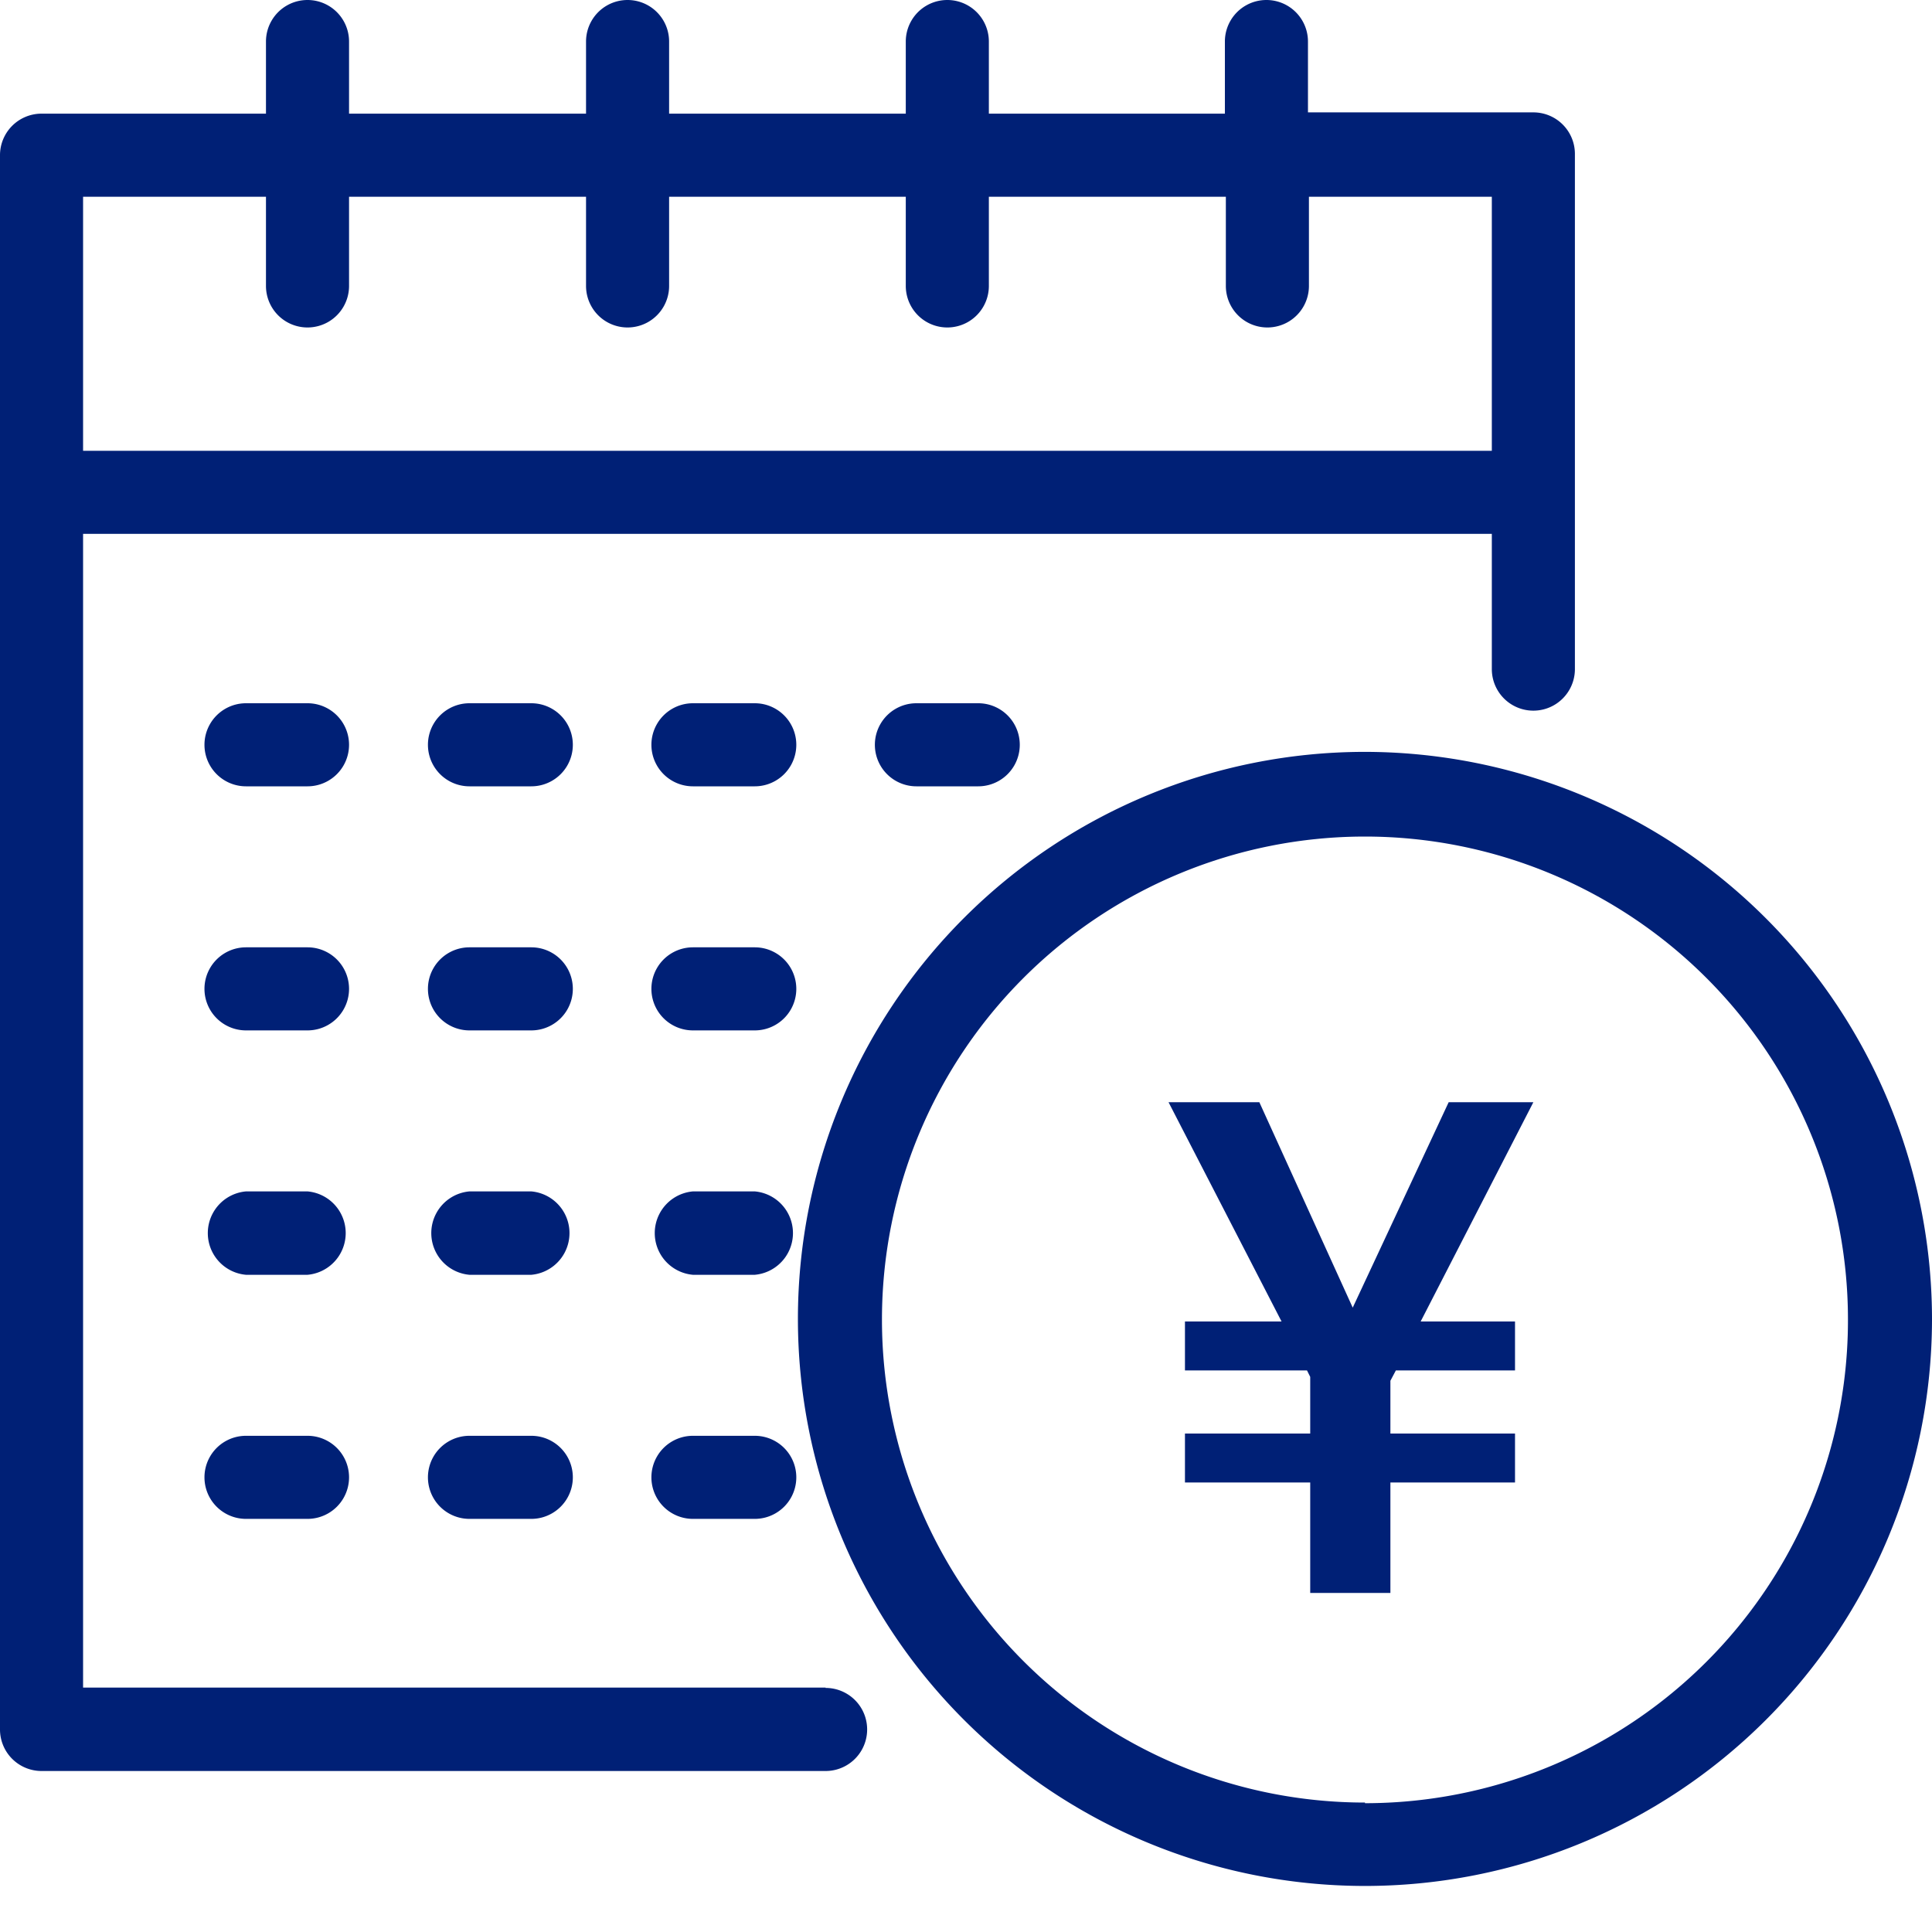 <svg id="レイヤー_1" data-name="レイヤー 1" xmlns="http://www.w3.org/2000/svg" width="60" height="60" viewBox="0 0 60 60"><polygon points="44.99 34.23 42.01 40.61 39.11 34.23 36.29 34.23 39.8 41.04 36.8 41.04 36.8 42.56 40.59 42.56 40.69 42.76 40.69 44.52 36.8 44.52 36.8 46.04 40.69 46.04 40.69 49.47 43.18 49.47 43.18 46.04 47.05 46.04 47.05 44.52 43.18 44.52 43.18 42.88 43.35 42.56 47.05 42.56 47.05 41.04 44.12 41.04 47.62 34.23 44.99 34.23" fill="#002076"/><path d="M42.39,23.35A17.61,17.61,0,1,0,60,41,17.63,17.63,0,0,0,42.39,23.35Zm0,32.63a15,15,0,1,1,15-15A15,15,0,0,1,42.39,56Z" fill="#002076"/><path d="M25.64,52.41H2.58V16.58H46.33v4.2a1.29,1.29,0,1,0,2.58,0v-16a1.29,1.29,0,0,0-1.29-1.29h-7V1.29a1.29,1.29,0,1,0-2.58,0V3.53H30.71V1.29a1.29,1.29,0,0,0-2.58,0V3.53H20.78V1.29a1.29,1.29,0,1,0-2.58,0V3.53H10.84V1.29a1.29,1.29,0,1,0-2.58,0V3.53h-7A1.29,1.29,0,0,0,0,4.82V53.7A1.29,1.29,0,0,0,1.29,55H25.64a1.29,1.29,0,0,0,0-2.58ZM8.26,6.11V8.88a1.29,1.29,0,1,0,2.58,0V6.11H18.2V8.88a1.29,1.29,0,0,0,2.58,0V6.11h7.35V8.88a1.29,1.29,0,1,0,2.58,0V6.11h7.36V8.88a1.29,1.29,0,1,0,2.58,0V6.11h5.68V14H2.58V6.11Z" fill="#002076"/><path d="M9.55,21.84H7.64a1.29,1.29,0,0,0,0,2.58H9.55a1.29,1.29,0,1,0,0-2.58Z" fill="#002076"/><path d="M16.5,21.84H14.58a1.29,1.29,0,1,0,0,2.58H16.5a1.29,1.29,0,0,0,0-2.58Z" fill="#002076"/><path d="M23.44,21.84H21.52a1.29,1.29,0,1,0,0,2.58h1.92a1.29,1.29,0,0,0,0-2.58Z" fill="#002076"/><path d="M28.46,21.84a1.29,1.29,0,1,0,0,2.58h1.92a1.29,1.29,0,1,0,0-2.58Z" fill="#002076"/><path d="M9.55,29.42H7.64a1.29,1.29,0,0,0,0,2.58H9.55a1.29,1.29,0,1,0,0-2.58Z" fill="#002076"/><path d="M16.5,29.42H14.58a1.29,1.29,0,0,0,0,2.58H16.5a1.29,1.29,0,0,0,0-2.58Z" fill="#002076"/><path d="M23.44,29.42H21.52a1.29,1.29,0,0,0,0,2.58h1.92a1.29,1.29,0,1,0,0-2.58Z" fill="#002076"/><path d="M9.55,37H7.64a1.3,1.3,0,0,0,0,2.59H9.55a1.3,1.3,0,0,0,0-2.59Z" fill="#002076"/><path d="M16.5,37H14.58a1.3,1.3,0,0,0,0,2.59H16.5a1.3,1.3,0,0,0,0-2.59Z" fill="#002076"/><path d="M23.44,37H21.52a1.3,1.3,0,0,0,0,2.59h1.92a1.3,1.3,0,0,0,0-2.59Z" fill="#002076"/><path d="M9.55,44.59H7.64a1.29,1.29,0,0,0,0,2.58H9.55a1.29,1.29,0,0,0,0-2.58Z" fill="#002076"/><path d="M16.5,44.59H14.58a1.29,1.29,0,0,0,0,2.58H16.5a1.29,1.29,0,0,0,0-2.58Z" fill="#002076"/><path d="M23.44,44.59H21.52a1.29,1.29,0,0,0,0,2.58h1.92a1.29,1.29,0,0,0,0-2.58Z" fill="#002076"/></svg>